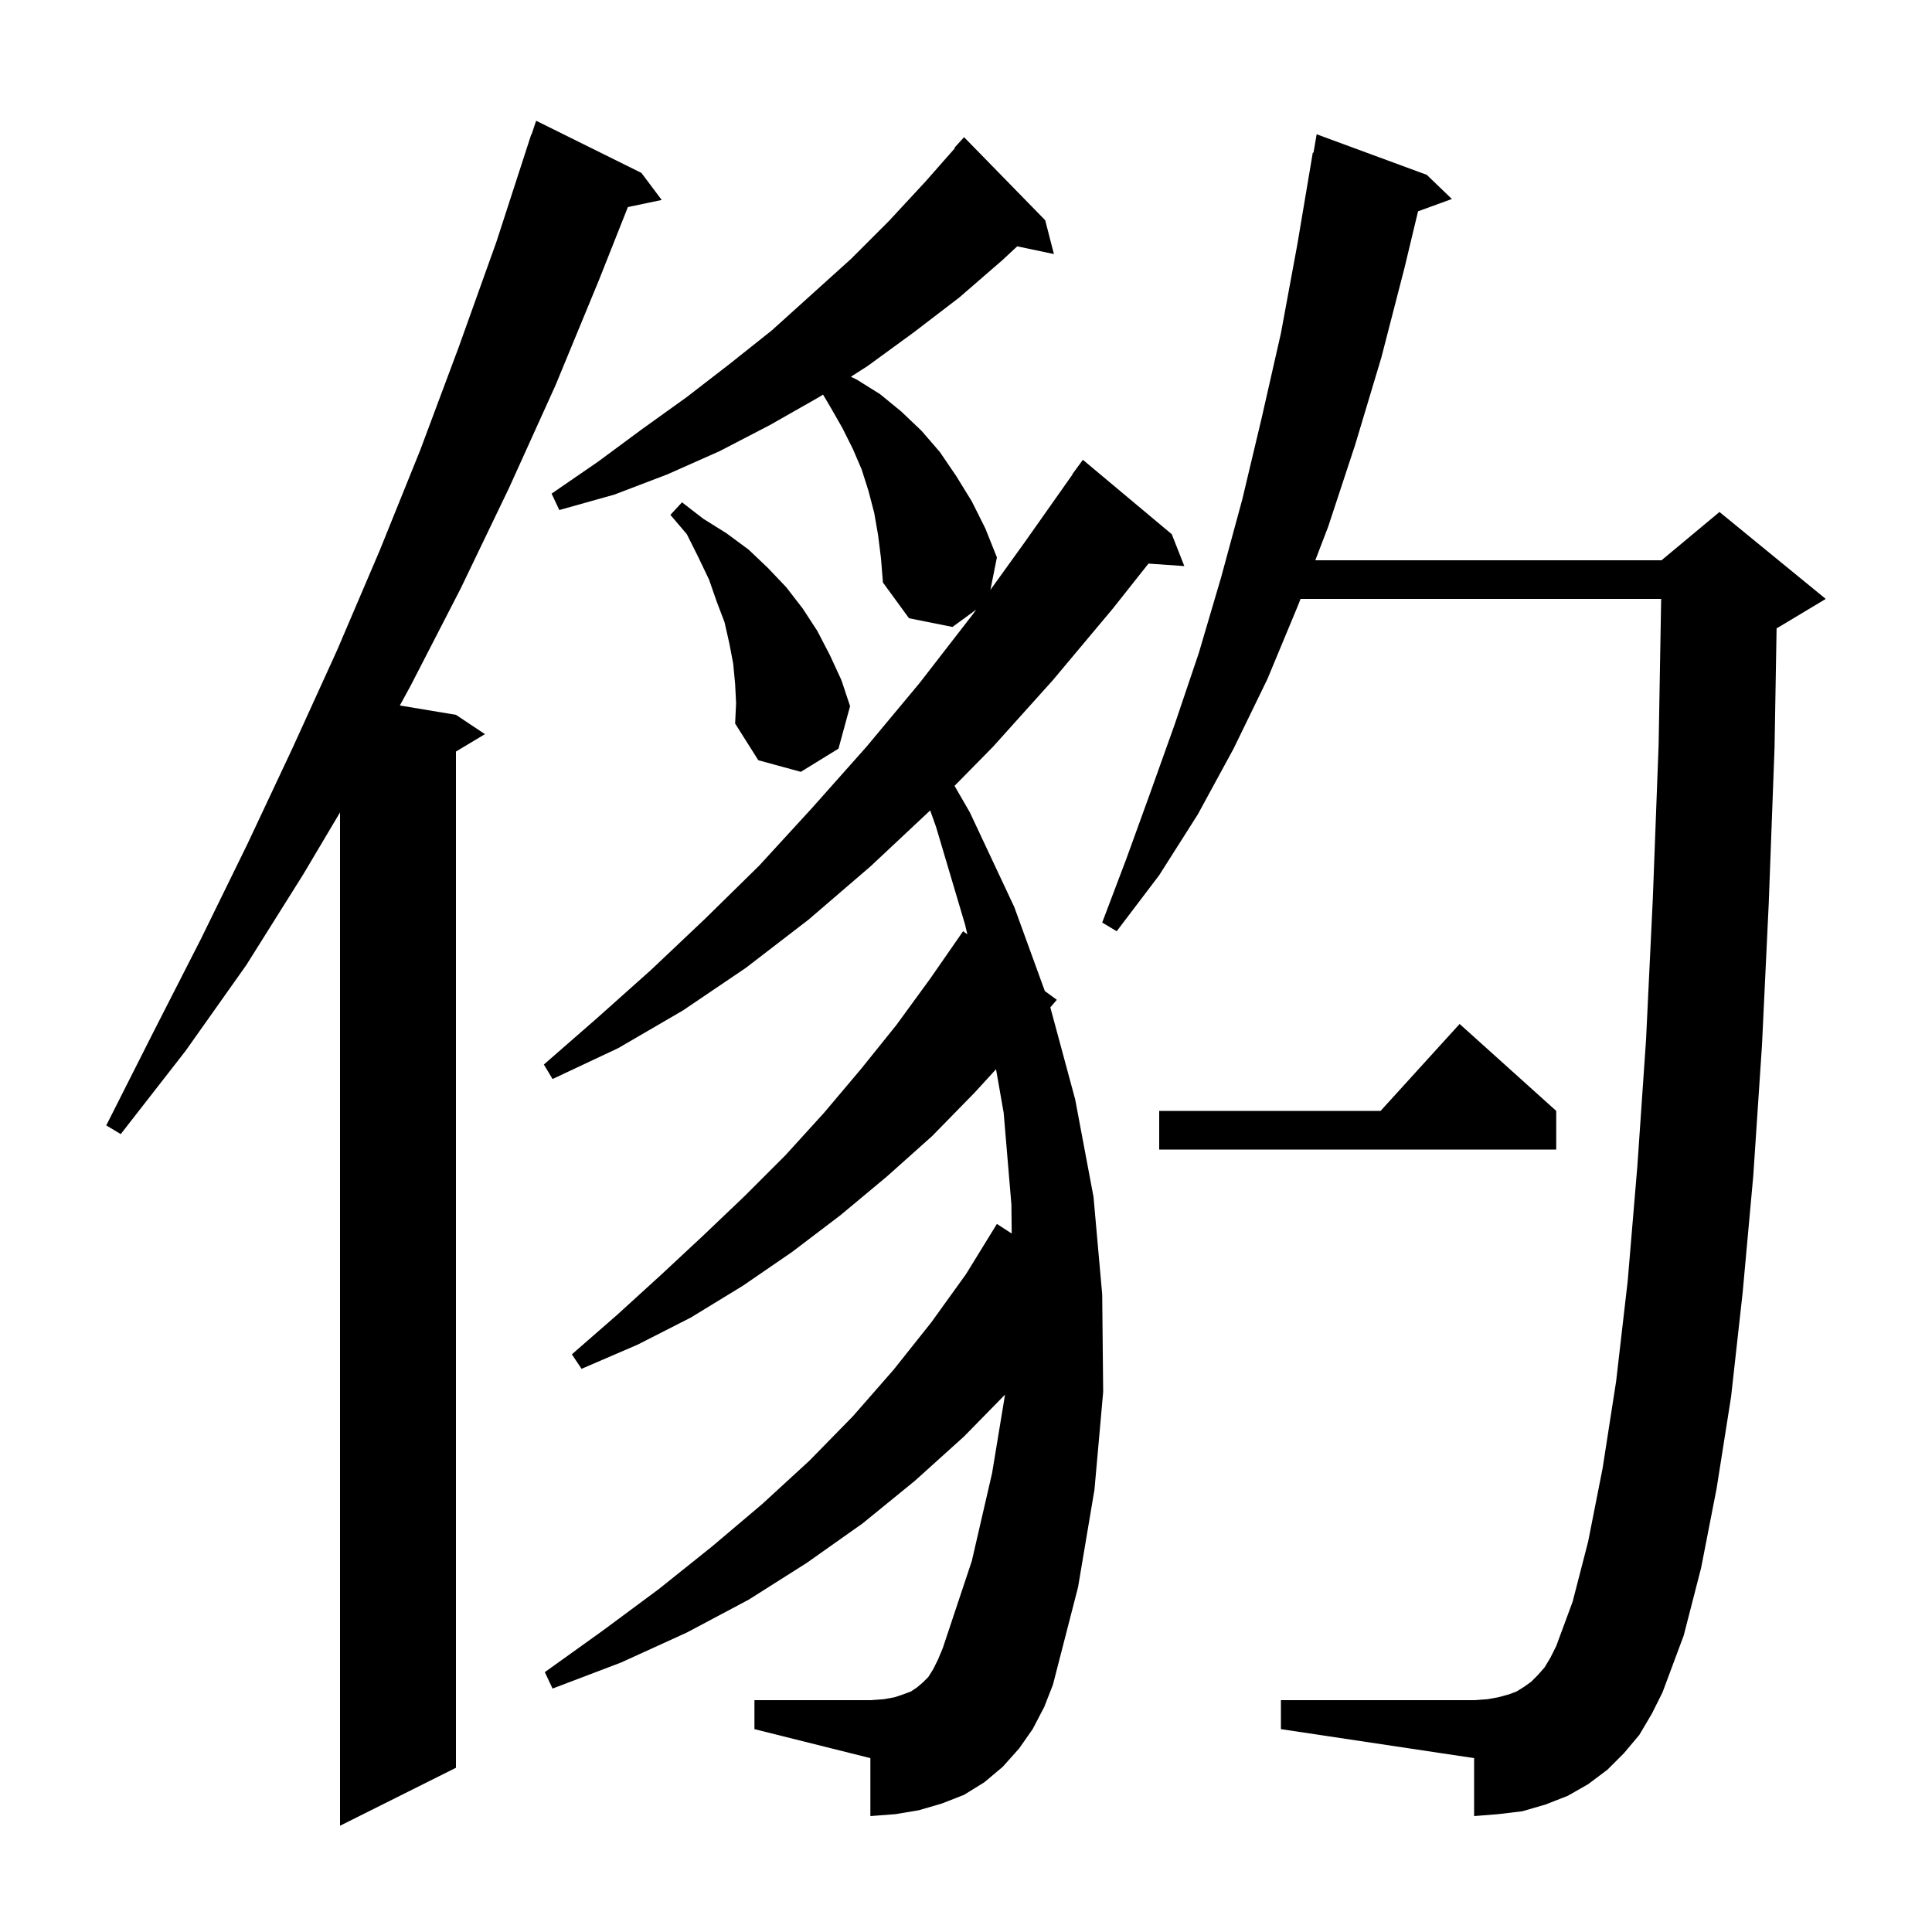 <svg xmlns="http://www.w3.org/2000/svg" xmlns:xlink="http://www.w3.org/1999/xlink" version="1.1" baseProfile="full" viewBox="0 0 200 200" width="200" height="200"><g fill="currentColor"><path d="M 66.4 17.9 L 68.5 20.7 L 64.998 21.437 L 62.0 29.0 L 57.5 39.9 L 52.7 50.5 L 47.7 60.9 L 42.5 71.0 L 41.392 73.032 L 47.2 74.0 L 50.2 76.0 L 47.2 77.8 L 47.2 183.0 L 35.2 189.0 L 35.2 84.1 L 31.4 90.5 L 25.5 99.9 L 19.2 108.8 L 12.5 117.4 L 11.0 116.5 L 15.9 106.8 L 20.8 97.2 L 25.6 87.4 L 30.3 77.4 L 34.9 67.3 L 39.3 57.0 L 43.5 46.6 L 47.5 35.9 L 51.4 25.0 L 55.0 13.9 L 55.03 13.91 L 55.5 12.5 Z M 169.7 179.6 L 168.1 181.5 L 166.4 183.2 L 164.4 184.7 L 162.3 185.9 L 160.0 186.8 L 157.6 187.5 L 155.1 187.8 L 152.6 188.0 L 152.6 182.0 L 132.6 179.0 L 132.6 176.0 L 152.6 176.0 L 154.0 175.9 L 155.1 175.7 L 156.2 175.4 L 157.0 175.1 L 157.8 174.6 L 158.5 174.1 L 159.2 173.4 L 159.9 172.6 L 160.5 171.6 L 161.1 170.4 L 162.8 165.8 L 164.4 159.6 L 165.9 152.0 L 167.3 143.0 L 168.5 132.6 L 169.5 120.7 L 170.4 107.6 L 171.1 93.0 L 171.7 77.1 L 171.963 62.0 L 134.63 62.0 L 134.4 62.6 L 131.2 70.3 L 127.7 77.5 L 124.0 84.3 L 120.0 90.6 L 115.6 96.4 L 114.1 95.5 L 116.6 88.9 L 119.1 82.0 L 121.6 75.0 L 124.1 67.6 L 126.4 59.8 L 128.6 51.7 L 130.6 43.3 L 132.6 34.5 L 134.3 25.3 L 135.9 15.8 L 135.97 15.814 L 136.3 13.9 L 147.7 18.1 L 150.3 20.6 L 146.796 21.874 L 145.4 27.7 L 143.0 37.0 L 140.3 46.0 L 137.5 54.5 L 136.16 58.0 L 172.0 58.0 L 178.0 53.0 L 189.0 62.0 L 184.0 65.0 L 183.913 65.036 L 183.7 77.4 L 183.1 93.5 L 182.4 108.2 L 181.5 121.7 L 180.4 133.8 L 179.2 144.6 L 177.7 154.1 L 176.1 162.3 L 174.3 169.3 L 172.1 175.2 L 171.0 177.4 Z M 106.9 179.0 L 105.5 181.0 L 103.8 182.9 L 101.9 184.5 L 99.8 185.8 L 97.5 186.7 L 95.1 187.4 L 92.7 187.8 L 90.1 188.0 L 90.1 182.0 L 78.1 179.0 L 78.1 176.0 L 90.1 176.0 L 91.5 175.9 L 92.6 175.7 L 93.5 175.4 L 94.3 175.1 L 94.9 174.7 L 95.5 174.2 L 96.1 173.6 L 96.6 172.8 L 97.1 171.8 L 97.6 170.6 L 100.6 161.6 L 102.7 152.5 L 104.04 144.372 L 99.8 148.7 L 94.7 153.3 L 89.3 157.7 L 83.5 161.8 L 77.5 165.6 L 71.1 169.0 L 64.3 172.1 L 57.2 174.8 L 56.4 173.1 L 62.4 168.8 L 68.2 164.5 L 73.7 160.1 L 78.9 155.7 L 83.8 151.2 L 88.3 146.6 L 92.5 141.8 L 96.4 136.9 L 100.0 131.9 L 103.2 126.7 L 104.732 127.696 L 104.7 124.7 L 103.9 115.2 L 103.109 110.686 L 100.9 113.1 L 96.5 117.6 L 91.8 121.8 L 87.0 125.8 L 82.0 129.6 L 76.9 133.1 L 71.5 136.4 L 66.0 139.2 L 60.2 141.7 L 59.2 140.2 L 63.9 136.1 L 68.4 132.0 L 72.8 127.9 L 77.1 123.8 L 81.3 119.6 L 85.3 115.2 L 89.1 110.7 L 92.8 106.1 L 96.3 101.3 L 99.7 96.4 L 100.14 96.722 L 99.9 95.7 L 96.9 85.6 L 96.293 83.894 L 90.1 89.7 L 83.7 95.2 L 77.2 100.2 L 70.7 104.6 L 64.0 108.5 L 57.2 111.7 L 56.3 110.2 L 61.8 105.4 L 67.4 100.4 L 73.0 95.1 L 78.6 89.6 L 84.1 83.6 L 89.7 77.3 L 95.2 70.7 L 100.7 63.6 L 101.053 63.11 L 98.6 64.9 L 94.1 64.0 L 91.4 60.3 L 91.2 57.8 L 90.9 55.4 L 90.5 53.1 L 89.9 50.8 L 89.2 48.6 L 88.3 46.5 L 87.2 44.3 L 86.0 42.2 L 85.199 40.845 L 84.8 41.1 L 79.7 44.0 L 74.5 46.7 L 69.1 49.1 L 63.6 51.2 L 57.9 52.8 L 57.1 51.1 L 61.9 47.8 L 66.5 44.4 L 71.1 41.1 L 75.5 37.7 L 79.9 34.2 L 88.1 26.8 L 92.0 22.9 L 95.8 18.8 L 98.849 15.339 L 98.8 15.3 L 99.8 14.2 L 108.2 22.8 L 109.1 26.3 L 105.302 25.5 L 103.8 26.9 L 99.3 30.8 L 94.6 34.4 L 89.8 37.9 L 88.079 39.002 L 88.7 39.3 L 91.1 40.8 L 93.3 42.6 L 95.4 44.6 L 97.3 46.8 L 99.0 49.3 L 100.6 51.9 L 102.0 54.7 L 103.2 57.7 L 102.528 61.062 L 106.1 56.1 L 111.025 49.115 L 111.0 49.1 L 112.1 47.6 L 121.3 55.3 L 122.6 58.6 L 118.888 58.344 L 115.2 63.0 L 109.0 70.4 L 102.8 77.3 L 98.813 81.351 L 100.4 84.1 L 105.0 93.9 L 108.161 102.593 L 109.4 103.5 L 108.73 104.282 L 111.3 113.8 L 113.2 123.9 L 114.1 134.0 L 114.2 144.1 L 113.3 154.2 L 111.6 164.3 L 109.0 174.4 L 108.1 176.7 Z M 161.1 115.0 L 161.1 119.0 L 120.0 119.0 L 120.0 115.0 L 142.918 115.0 L 151.1 106.0 Z M 76.1 70.8 L 75.9 68.7 L 75.5 66.6 L 75.0 64.4 L 74.2 62.3 L 73.4 60.0 L 72.3 57.7 L 71.1 55.3 L 69.4 53.3 L 70.6 52.0 L 72.8 53.7 L 75.2 55.2 L 77.5 56.9 L 79.5 58.8 L 81.4 60.8 L 83.1 63.0 L 84.6 65.3 L 85.9 67.8 L 87.1 70.4 L 88.0 73.1 L 86.8 77.5 L 82.9 79.9 L 78.5 78.7 L 76.1 74.9 L 76.2 72.8 Z "/></g></svg>